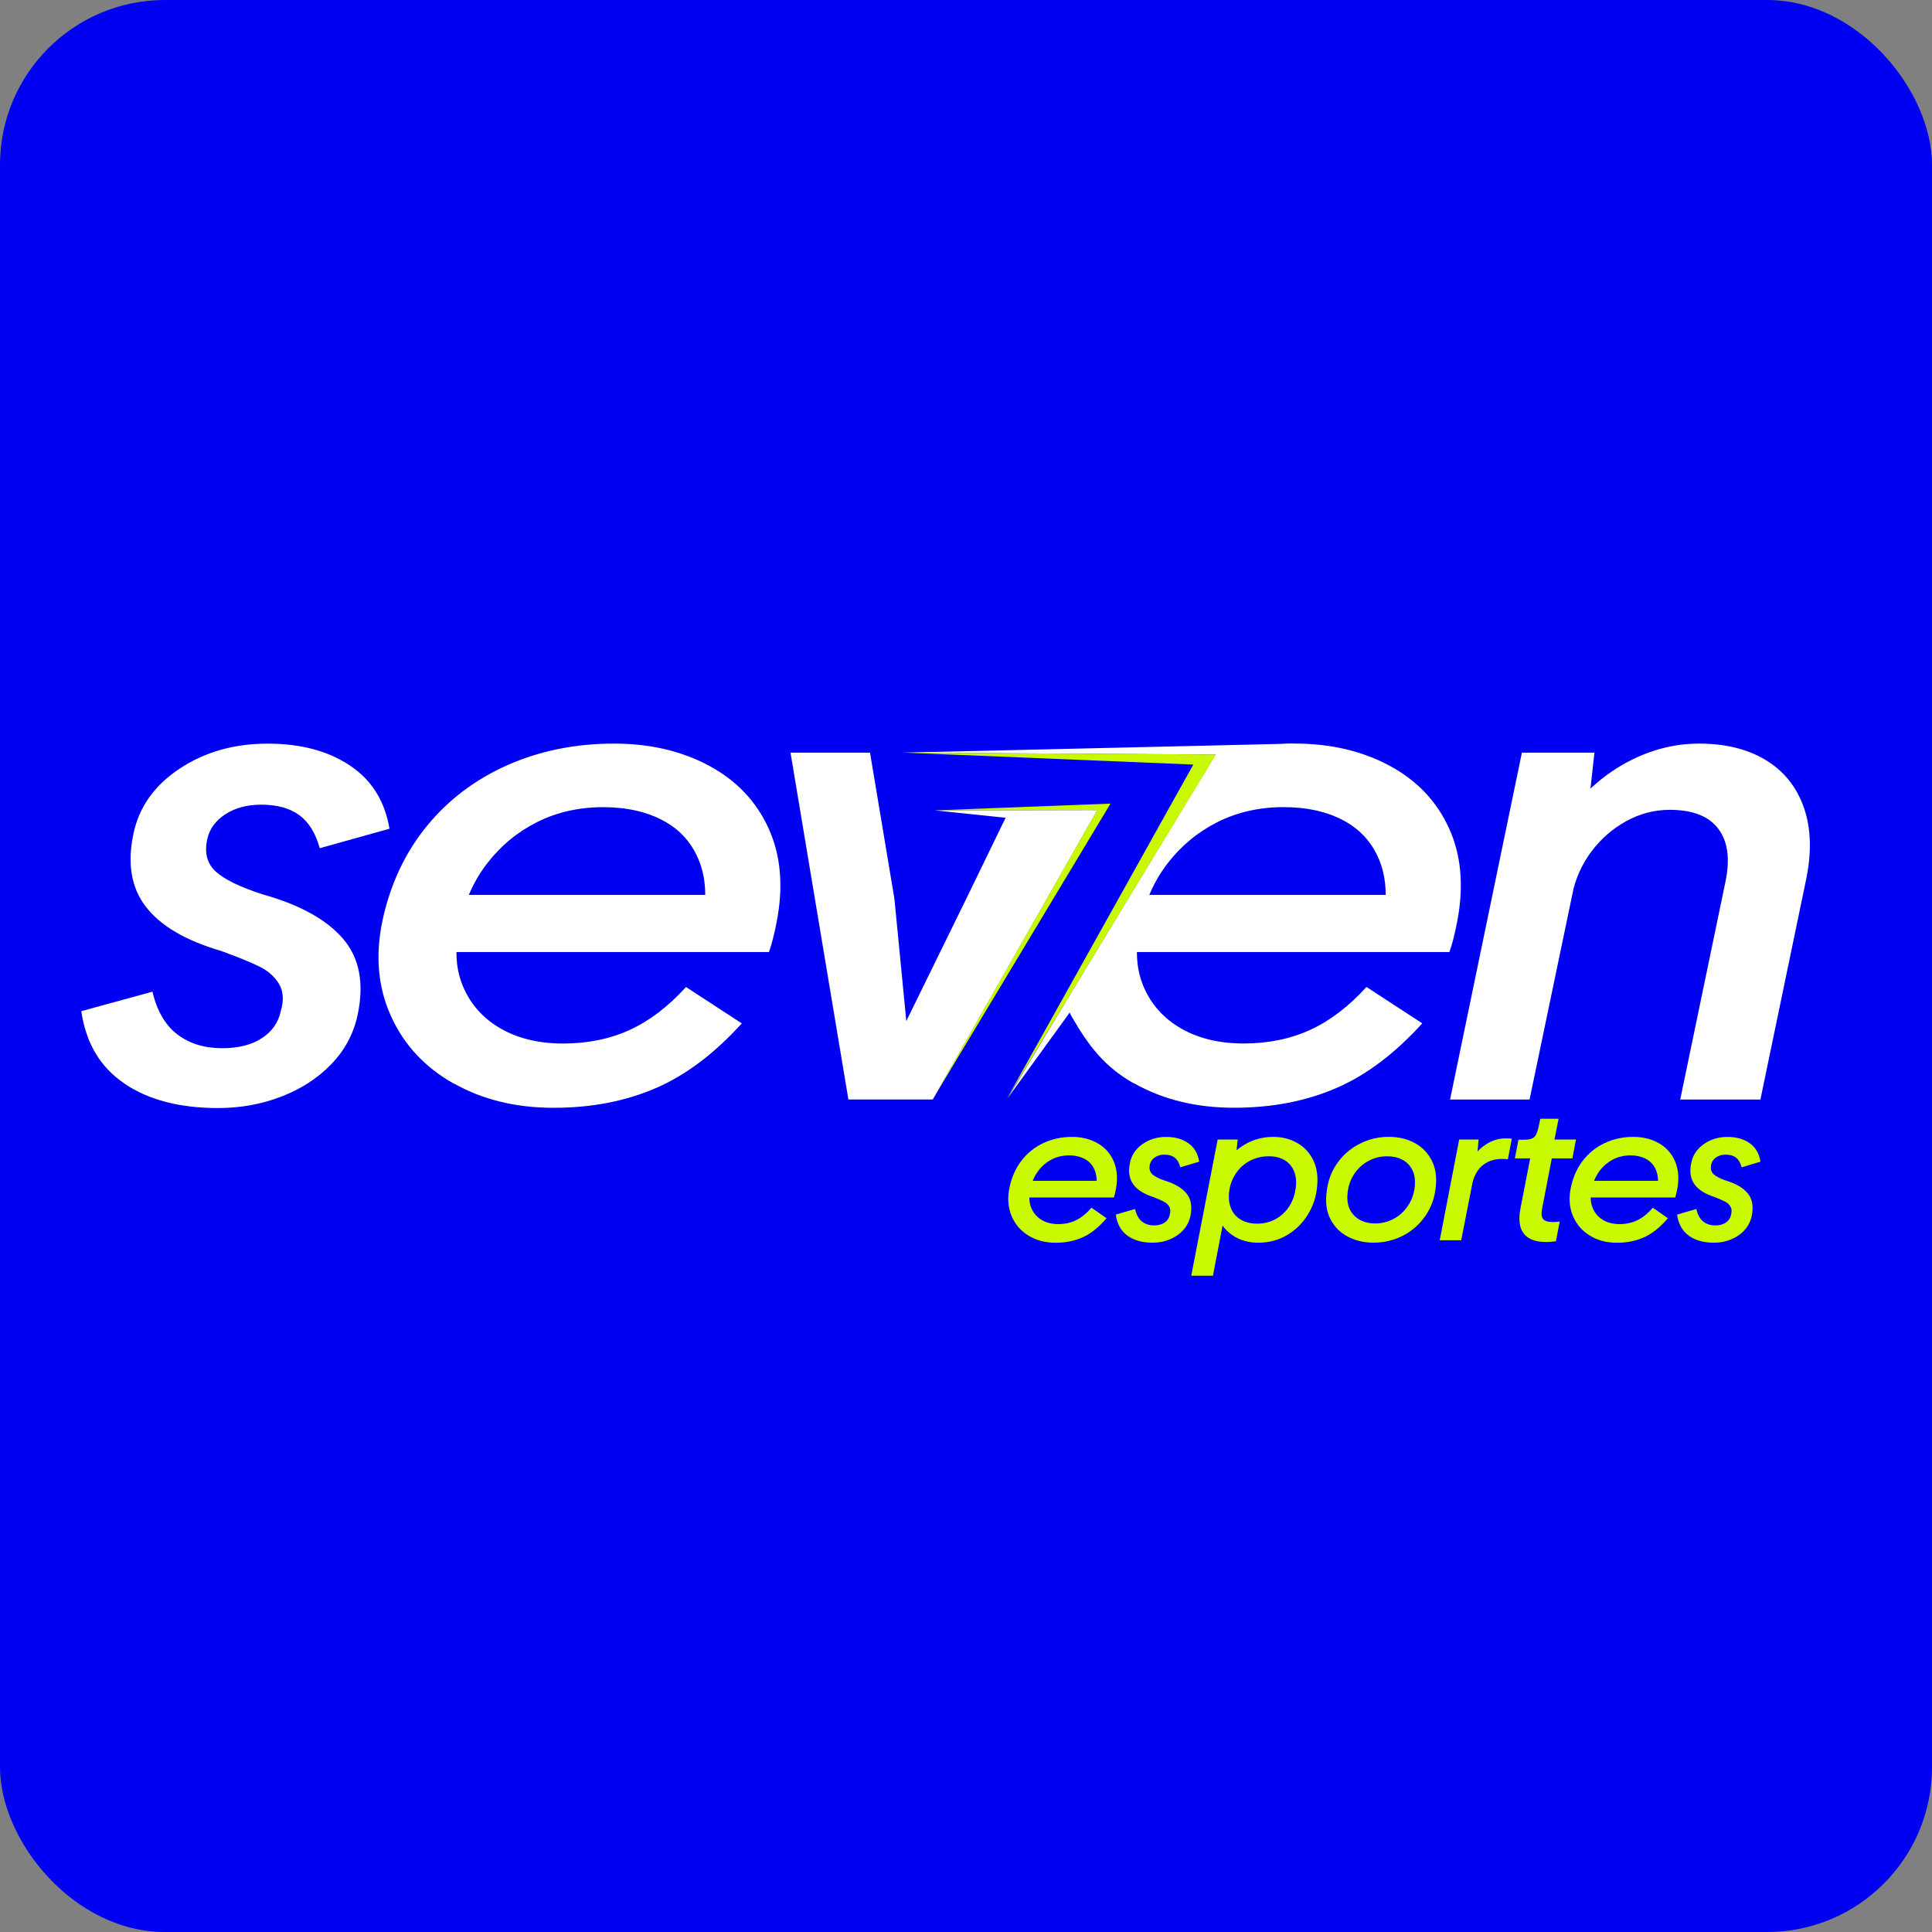 <svg viewBox="0 0 471 471" xmlns="http://www.w3.org/2000/svg" data-name="Camada 2" id="Camada_2">
  <rect x="0" y="0" width="471" height="471" fill="#808080" stroke="none"/>
  <defs>
    <style>
      .cls-1 {
        fill: #fff;
      }

      .cls-2 {
        fill: #c9f900;
      }

      .cls-3 {
        fill: #0000f2;
      }
    </style>
  </defs>
  <g data-name="Camada 2" id="Camada_2-2">
    <rect ry="40.19" rx="40.19" height="471" width="471" class="cls-3"></rect>
    <g>
      <path d="M30.36,264.16c-5.9-3.96-9.41-9.84-10.54-17.65l17.34-4.75c1.13,4.75,3.17,8.23,6.12,10.45,2.95,2.22,6.57,3.33,10.88,3.33,3.97,0,7.2-.82,9.69-2.45,2.49-1.64,4.02-3.83,4.59-6.57.79-2.64.65-4.85-.42-6.65-1.08-1.79-2.69-3.22-4.85-4.27-2.15-1.05-5.27-2.32-9.35-3.8-8.62-2.53-14.71-6.12-18.28-10.77-3.57-4.64-4.56-10.61-2.98-17.89,1.36-6.44,5.1-11.69,11.22-15.75,6.12-4.06,13.26-6.1,21.42-6.1s14.73,1.77,20.06,5.3c5.33,3.54,8.56,8.68,9.69,15.44l-17,4.75c-1.02-3.69-2.69-6.39-5.02-8.08-2.32-1.69-5.41-2.53-9.27-2.53-3.4,0-6.29.77-8.67,2.3-2.38,1.53-3.85,3.51-4.42,5.94-.79,3.38-.14,6.04,1.96,8,2.1,1.95,5.92,3.83,11.48,5.62,9.07,2.53,15.61,6.15,19.64,10.85,4.02,4.7,5.19,10.95,3.49,18.76-1.02,4.54-3.17,8.5-6.46,11.88-3.29,3.38-7.34,5.99-12.16,7.84-4.82,1.85-9.95,2.77-15.39,2.77-9.29,0-16.89-1.98-22.78-5.94Z" class="cls-1"></path>
      <path d="M110.6,264.16c-7.03-3.96-12.13-9.45-15.3-16.47-3.17-7.02-3.85-14.8-2.04-23.35,1.93-8.87,5.53-16.52,10.8-22.96,5.27-6.44,11.84-11.4,19.72-14.88,7.88-3.48,16.52-5.22,25.93-5.22,8.73,0,16.43,1.8,23.12,5.38,6.69,3.59,11.53,8.68,14.54,15.28,3,6.6,3.66,14.23,1.96,22.88-.57,2.96-1.19,5.38-1.87,7.28h-18.53c1.13-2.64,1.87-4.8,2.21-6.49,1.25-6.12,1.02-11.35-.68-15.68-1.7-4.33-4.59-7.6-8.67-9.82-4.08-2.22-9.01-3.33-14.79-3.33s-11.25,1.21-16.07,3.64c-4.82,2.43-8.87,5.78-12.16,10.05-3.29,4.28-5.5,9.21-6.63,14.8-1.36,5.81-1.11,10.9.77,15.28,1.87,4.38,4.93,7.79,9.18,10.21,4.25,2.43,9.32,3.64,15.22,3.64s11.42-1.11,16.24-3.33c4.82-2.22,9.38-5.7,13.69-10.45l13.6,8.87c-6.69,7.39-13.72,12.67-21.08,15.83-7.37,3.17-15.64,4.75-24.82,4.75s-17.29-1.98-24.31-5.94ZM107.71,218.17h71.75l-2.89,13.93h-71.75l2.89-13.93Z" class="cls-1"></path>
      <path d="M192.72,183.49h19.38l5.95,35.63,3.91,40.22h-6.12l19.72-40.22,9.59-19.75-17.25-1.81,39.63-.08-40.13,70.57h-20.57l-14.11-84.55Z" class="cls-1"></path>
      <path d="M276.49,264.16c-7.03-3.96-10.99-8.94-15.3-16.47-.69-1.2-1.36-3.52-1.36-3.52l36.64-60.45s12.69-2.45,19.13-2.45c8.73,0,16.43,1.8,23.12,5.38,6.69,3.59,11.53,8.68,14.54,15.28,3,6.6,3.65,14.23,1.96,22.88-.57,2.96-1.19,5.38-1.87,7.28h-18.53c1.13-2.64,1.87-4.8,2.21-6.49,1.25-6.12,1.02-11.35-.68-15.68-1.7-4.33-4.59-7.6-8.67-9.82-4.08-2.22-9.01-3.33-14.79-3.33s-11.25,1.21-16.07,3.64c-4.82,2.43-8.87,5.78-12.16,10.05-3.29,4.28-5.5,9.21-6.63,14.8-1.36,5.81-1.1,10.9.77,15.28,1.87,4.38,4.93,7.79,9.18,10.21,4.25,2.43,9.32,3.64,15.22,3.64s11.42-1.11,16.24-3.33c4.82-2.22,9.38-5.7,13.69-10.45l13.6,8.87c-6.69,7.39-13.71,12.67-21.08,15.83-7.37,3.17-15.64,4.75-24.82,4.75s-17.29-1.98-24.31-5.94ZM276.41,218.17h68.94l-2.89,13.93h-71.75l5.7-13.93Z" class="cls-1"></path>
      <path d="M371.02,183.49h17.68l-2.04,18.53-13.77,66.03h-19.38l17.51-84.55ZM418.88,202.02c-2.32-3.06-6.26-4.59-11.82-4.59-3.74,0-7.28.92-10.63,2.77-3.34,1.85-6.18,4.33-8.5,7.44-2.32,3.11-3.88,6.63-4.68,10.53l-9.35-1.11c1.59-7.28,4.45-13.62,8.59-19,4.14-5.38,8.98-9.52,14.54-12.43,5.55-2.9,11.28-4.35,17.17-4.35,6.46,0,11.9,1.35,16.32,4.04,4.42,2.69,7.51,6.57,9.27,11.64,1.76,5.07,1.9,11.03.43,17.89l-11.05,53.2h-19.55l11.05-53.2c1.13-5.49.54-9.76-1.79-12.83Z" class="cls-1"></path>
      <polygon points="315.59 181.27 219.88 183.49 303.41 184 315.59 181.27" class="cls-1"></polygon>
      <polygon points="260.3 243.4 245.69 267.68 262.79 244.07 260.3 243.4" class="cls-1"></polygon>
    </g>
    <g>
      <path d="M250.76,301.24c-1.9-1.15-3.28-2.74-4.14-4.78-.86-2.04-1.04-4.3-.55-6.79.52-2.58,1.5-4.8,2.92-6.67,1.43-1.87,3.2-3.31,5.34-4.32,2.13-1.01,4.47-1.52,7.01-1.52,2.36,0,4.45.52,6.26,1.56,1.81,1.04,3.12,2.52,3.93,4.44.81,1.92.99,4.13.53,6.65-.15.86-.32,1.56-.51,2.12h-5.01c.31-.77.51-1.39.6-1.89.34-1.78.28-3.3-.18-4.55-.46-1.26-1.24-2.21-2.35-2.85-1.1-.64-2.44-.97-4-.97s-3.04.35-4.35,1.06-2.4,1.68-3.29,2.92-1.49,2.68-1.79,4.3c-.37,1.69-.3,3.17.21,4.44.51,1.27,1.33,2.26,2.48,2.97s2.52,1.06,4.12,1.06,3.09-.32,4.39-.97c1.3-.64,2.54-1.66,3.7-3.04l3.68,2.58c-1.81,2.15-3.71,3.68-5.7,4.6s-4.23,1.38-6.72,1.38-4.68-.57-6.58-1.72ZM249.98,287.88h19.41l-.78,4.05h-19.41l.78-4.05Z" class="cls-2"></path>
      <path d="M274.87,301.24c-1.59-1.15-2.55-2.86-2.85-5.13l4.69-1.38c.31,1.38.86,2.39,1.66,3.04.8.64,1.78.97,2.95.97,1.07,0,1.95-.24,2.62-.71s1.09-1.11,1.24-1.91c.21-.77.18-1.41-.12-1.93-.29-.52-.73-.93-1.31-1.24-.58-.31-1.43-.67-2.53-1.1-2.33-.74-3.98-1.78-4.95-3.13-.97-1.35-1.24-3.08-.81-5.2.37-1.87,1.38-3.4,3.04-4.58s3.59-1.77,5.8-1.77,3.98.51,5.43,1.54c1.44,1.03,2.31,2.52,2.62,4.49l-4.6,1.38c-.28-1.07-.73-1.86-1.36-2.35-.63-.49-1.46-.74-2.51-.74-.92,0-1.7.22-2.35.67-.64.44-1.04,1.02-1.2,1.72-.21.98-.04,1.76.53,2.32.57.57,1.6,1.11,3.11,1.63,2.45.74,4.22,1.79,5.31,3.15,1.09,1.36,1.4,3.18.94,5.45-.28,1.32-.86,2.47-1.75,3.45-.89.98-1.99,1.74-3.29,2.28-1.3.54-2.69.8-4.16.8-2.51,0-4.57-.57-6.16-1.72Z" class="cls-2"></path>
      <path d="M296.85,277.8h4.88l-.64,6.3-1.2,4.05-.74,3.77-.6,4.32-2.85,14.77h-5.29l6.44-33.21ZM300.88,301.4c-1.7-1.04-2.98-2.48-3.82-4.32-.84-1.84-1.13-3.85-.85-6.03.25-2.67,1.02-5.06,2.32-7.18s3-3.76,5.08-4.94c2.09-1.18,4.34-1.77,6.76-1.77,2.21,0,4.18.5,5.91,1.5,1.73,1,3.04,2.42,3.91,4.25s1.17,3.97.9,6.39c-.21,2.45-.97,4.72-2.25,6.81-1.29,2.09-2.97,3.75-5.06,4.99-2.08,1.24-4.43,1.86-7.04,1.86-2.21,0-4.16-.52-5.87-1.56ZM311.09,297.14c1.36-.78,2.46-1.84,3.29-3.17s1.33-2.83,1.52-4.49c.18-1.5.04-2.83-.44-3.98-.48-1.15-1.24-2.04-2.3-2.67-1.06-.63-2.34-.94-3.84-.94-1.75,0-3.33.39-4.74,1.17-1.41.78-2.54,1.83-3.38,3.15-.84,1.32-1.36,2.76-1.54,4.32-.18,1.5-.04,2.84.44,4.03.47,1.18,1.26,2.1,2.37,2.76,1.1.66,2.44.99,4,.99,1.72,0,3.26-.39,4.62-1.17Z" class="cls-2"></path>
      <path d="M328.62,301.51c-1.86-.97-3.27-2.37-4.23-4.21-.97-1.84-1.3-4-.99-6.49.25-2.64,1.07-4.99,2.48-7.06,1.41-2.07,3.24-3.69,5.47-4.85,2.24-1.17,4.65-1.75,7.22-1.75,2.33,0,4.41.48,6.23,1.45s3.22,2.37,4.19,4.21,1.31,4,1.04,6.49c-.25,2.64-1.08,5-2.51,7.08-1.43,2.09-3.25,3.7-5.47,4.85s-4.62,1.72-7.2,1.72c-2.3,0-4.38-.48-6.23-1.45ZM339.93,297.05c1.43-.81,2.58-1.92,3.47-3.33.89-1.41,1.39-2.99,1.52-4.74.12-1.47-.09-2.74-.64-3.82-.55-1.07-1.36-1.89-2.42-2.44-1.06-.55-2.28-.83-3.66-.83-1.72,0-3.29.4-4.71,1.2-1.43.8-2.58,1.9-3.47,3.31-.89,1.41-1.4,3.01-1.52,4.78-.12,1.47.09,2.74.64,3.79.55,1.06,1.36,1.87,2.42,2.44,1.06.57,2.28.85,3.66.85,1.72,0,3.29-.41,4.71-1.22Z" class="cls-2"></path>
      <path d="M355.73,277.8h4.74l-.51,5.52-3.73,19.04h-5.24l4.74-24.56ZM358.45,283.04c1.01-1.69,2.27-3.03,3.77-4.02,1.5-1,3.13-1.5,4.88-1.5.64,0,1.13.03,1.47.09l-.97,5.01c-.46-.06-.95-.09-1.47-.09-1.26,0-2.39.25-3.4.74-1.01.49-1.83,1.19-2.46,2.09-.63.91-1.08,1.99-1.36,3.24h-2.67c.46-2.02,1.2-3.88,2.21-5.57Z" class="cls-2"></path>
      <path d="M371.47,300.71c-1.07-1.38-1.33-3.45-.78-6.21l2.35-12.1h-3.73l.87-4.55h1.29c.89,0,1.56-.09,2-.28.44-.18.79-.52,1.03-1.01s.48-1.26.69-2.3l.32-1.52h4.46l-1.2,6.03-.23,2.44-2.58,13.39c-.25,1.23-.17,2.09.23,2.58.4.49,1.18.74,2.35.74.67,0,1.24-.05,1.7-.14l-.92,4.83c-1.07.12-1.89.18-2.44.18-2.55,0-4.36-.69-5.43-2.07ZM377.49,277.8h6.72l-.87,4.6h-6.72l.87-4.6Z" class="cls-2"></path>
      <path d="M387.61,301.24c-1.9-1.15-3.28-2.74-4.14-4.78-.86-2.04-1.04-4.3-.55-6.79.52-2.58,1.49-4.8,2.92-6.67,1.43-1.87,3.2-3.31,5.34-4.32,2.13-1.01,4.47-1.52,7.01-1.52,2.36,0,4.45.52,6.26,1.56,1.81,1.04,3.12,2.52,3.93,4.44.81,1.92.99,4.13.53,6.65-.15.86-.32,1.56-.51,2.12h-5.01c.31-.77.51-1.39.6-1.89.34-1.78.28-3.3-.18-4.55-.46-1.26-1.24-2.21-2.35-2.85-1.1-.64-2.44-.97-4-.97s-3.04.35-4.35,1.06c-1.3.71-2.4,1.68-3.29,2.92s-1.49,2.68-1.79,4.3c-.37,1.69-.3,3.17.21,4.44.51,1.27,1.33,2.26,2.48,2.97,1.15.71,2.52,1.06,4.12,1.06s3.09-.32,4.39-.97c1.3-.64,2.54-1.66,3.7-3.04l3.68,2.58c-1.81,2.15-3.71,3.68-5.7,4.6s-4.23,1.38-6.72,1.38-4.68-.57-6.58-1.72ZM386.83,287.88h19.41l-.78,4.05h-19.41l.78-4.05Z" class="cls-2"></path>
      <path d="M411.71,301.24c-1.59-1.15-2.55-2.86-2.85-5.13l4.69-1.38c.31,1.38.86,2.39,1.66,3.04.8.64,1.78.97,2.94.97,1.07,0,1.95-.24,2.62-.71.67-.48,1.09-1.11,1.24-1.91.21-.77.18-1.41-.12-1.93-.29-.52-.73-.93-1.31-1.24-.58-.31-1.43-.67-2.53-1.1-2.33-.74-3.98-1.78-4.95-3.13-.97-1.35-1.24-3.08-.8-5.2.37-1.87,1.38-3.4,3.04-4.58,1.66-1.18,3.59-1.77,5.8-1.77s3.99.51,5.43,1.54c1.44,1.03,2.31,2.52,2.62,4.49l-4.6,1.38c-.28-1.07-.73-1.86-1.36-2.35-.63-.49-1.46-.74-2.51-.74-.92,0-1.7.22-2.35.67-.64.44-1.04,1.02-1.2,1.72-.21.98-.04,1.76.53,2.32s1.6,1.11,3.11,1.63c2.45.74,4.22,1.79,5.31,3.15s1.4,3.18.94,5.45c-.28,1.32-.86,2.47-1.75,3.45-.89.98-1.99,1.74-3.29,2.28-1.3.54-2.69.8-4.16.8-2.51,0-4.57-.57-6.16-1.72Z" class="cls-2"></path>
    </g>
    <path d="M290.92,186.39l-70.52-2.9,76.02.45-51.06,84.11,45.57-81.67Z" class="cls-2"></path>
    <path d="M267.48,197.48l-39.63.08,42.88-1.65-43.38,72.14,40.13-70.57Z" class="cls-2"></path>
  </g>
</svg>